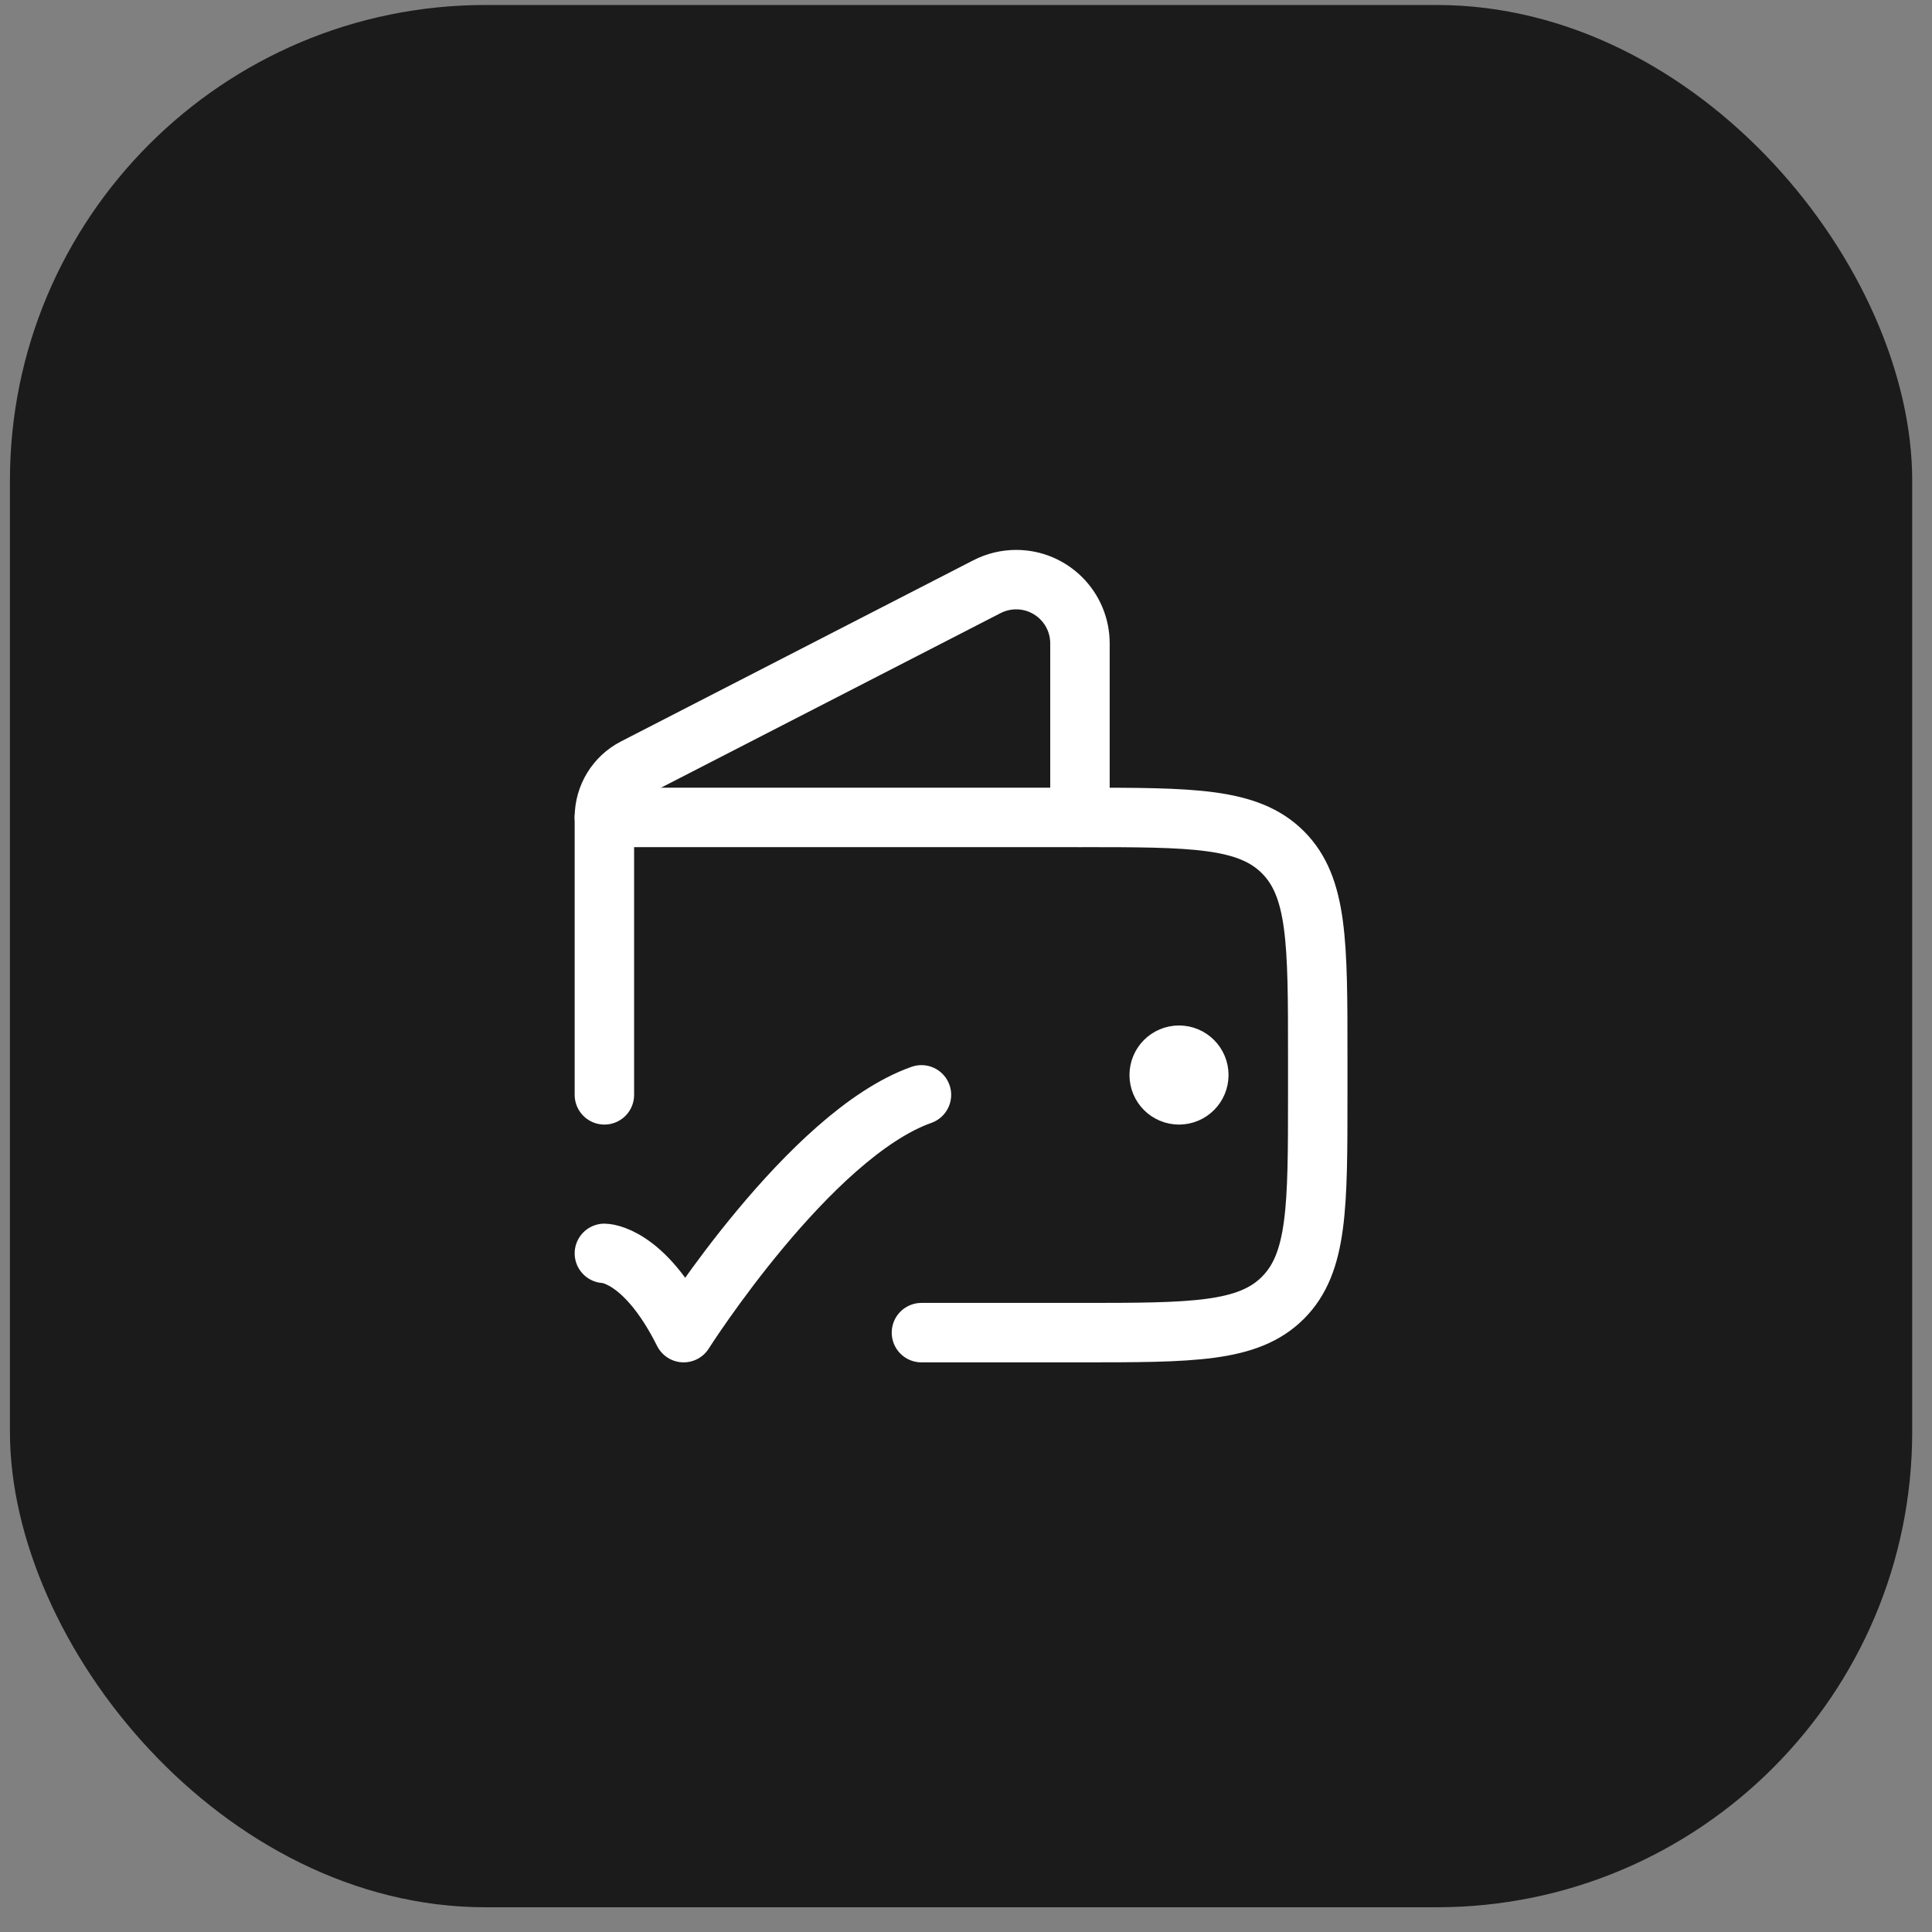 <svg xmlns="http://www.w3.org/2000/svg" width="65" height="65" viewBox="0 0 65 65" fill="none"><rect x="0" y="0" width="65" height="65" fill="#808080" stroke="none"/><rect x="0.334" y="0.168" width="64" height="64" rx="16" fill="#1B1B1B"></rect><path d="M31.001 44.835H36.334C40.105 44.835 41.991 44.835 43.162 43.663C44.334 42.491 44.334 40.606 44.334 36.835V35.501C44.334 31.73 44.334 29.844 43.162 28.673C41.991 27.501 40.105 27.501 36.334 27.501H20.334V36.835" stroke="white" stroke-width="2" stroke-linecap="round" stroke-linejoin="round"></path><path d="M36.334 27.499V21.648C36.334 20.462 35.373 19.501 34.187 19.501C33.846 19.501 33.509 19.583 33.205 19.739L21.35 25.834C20.726 26.154 20.334 26.797 20.334 27.499" stroke="white" stroke-width="2" stroke-linecap="round" stroke-linejoin="round"></path><path d="M39.667 36.835C40.035 36.835 40.333 36.536 40.333 36.168C40.333 35.8 40.035 35.501 39.667 35.501M39.667 36.835C39.298 36.835 39 36.536 39 36.168C39 35.8 39.298 35.501 39.667 35.501M39.667 36.835V35.501" stroke="white" stroke-width="2" stroke-linecap="round" stroke-linejoin="round"></path><path d="M20.334 42.168C20.334 42.168 21.667 42.168 23.001 44.835C23.001 44.835 27.236 38.168 31.001 36.835" stroke="white" stroke-width="2" stroke-linecap="round" stroke-linejoin="round"></path></svg>